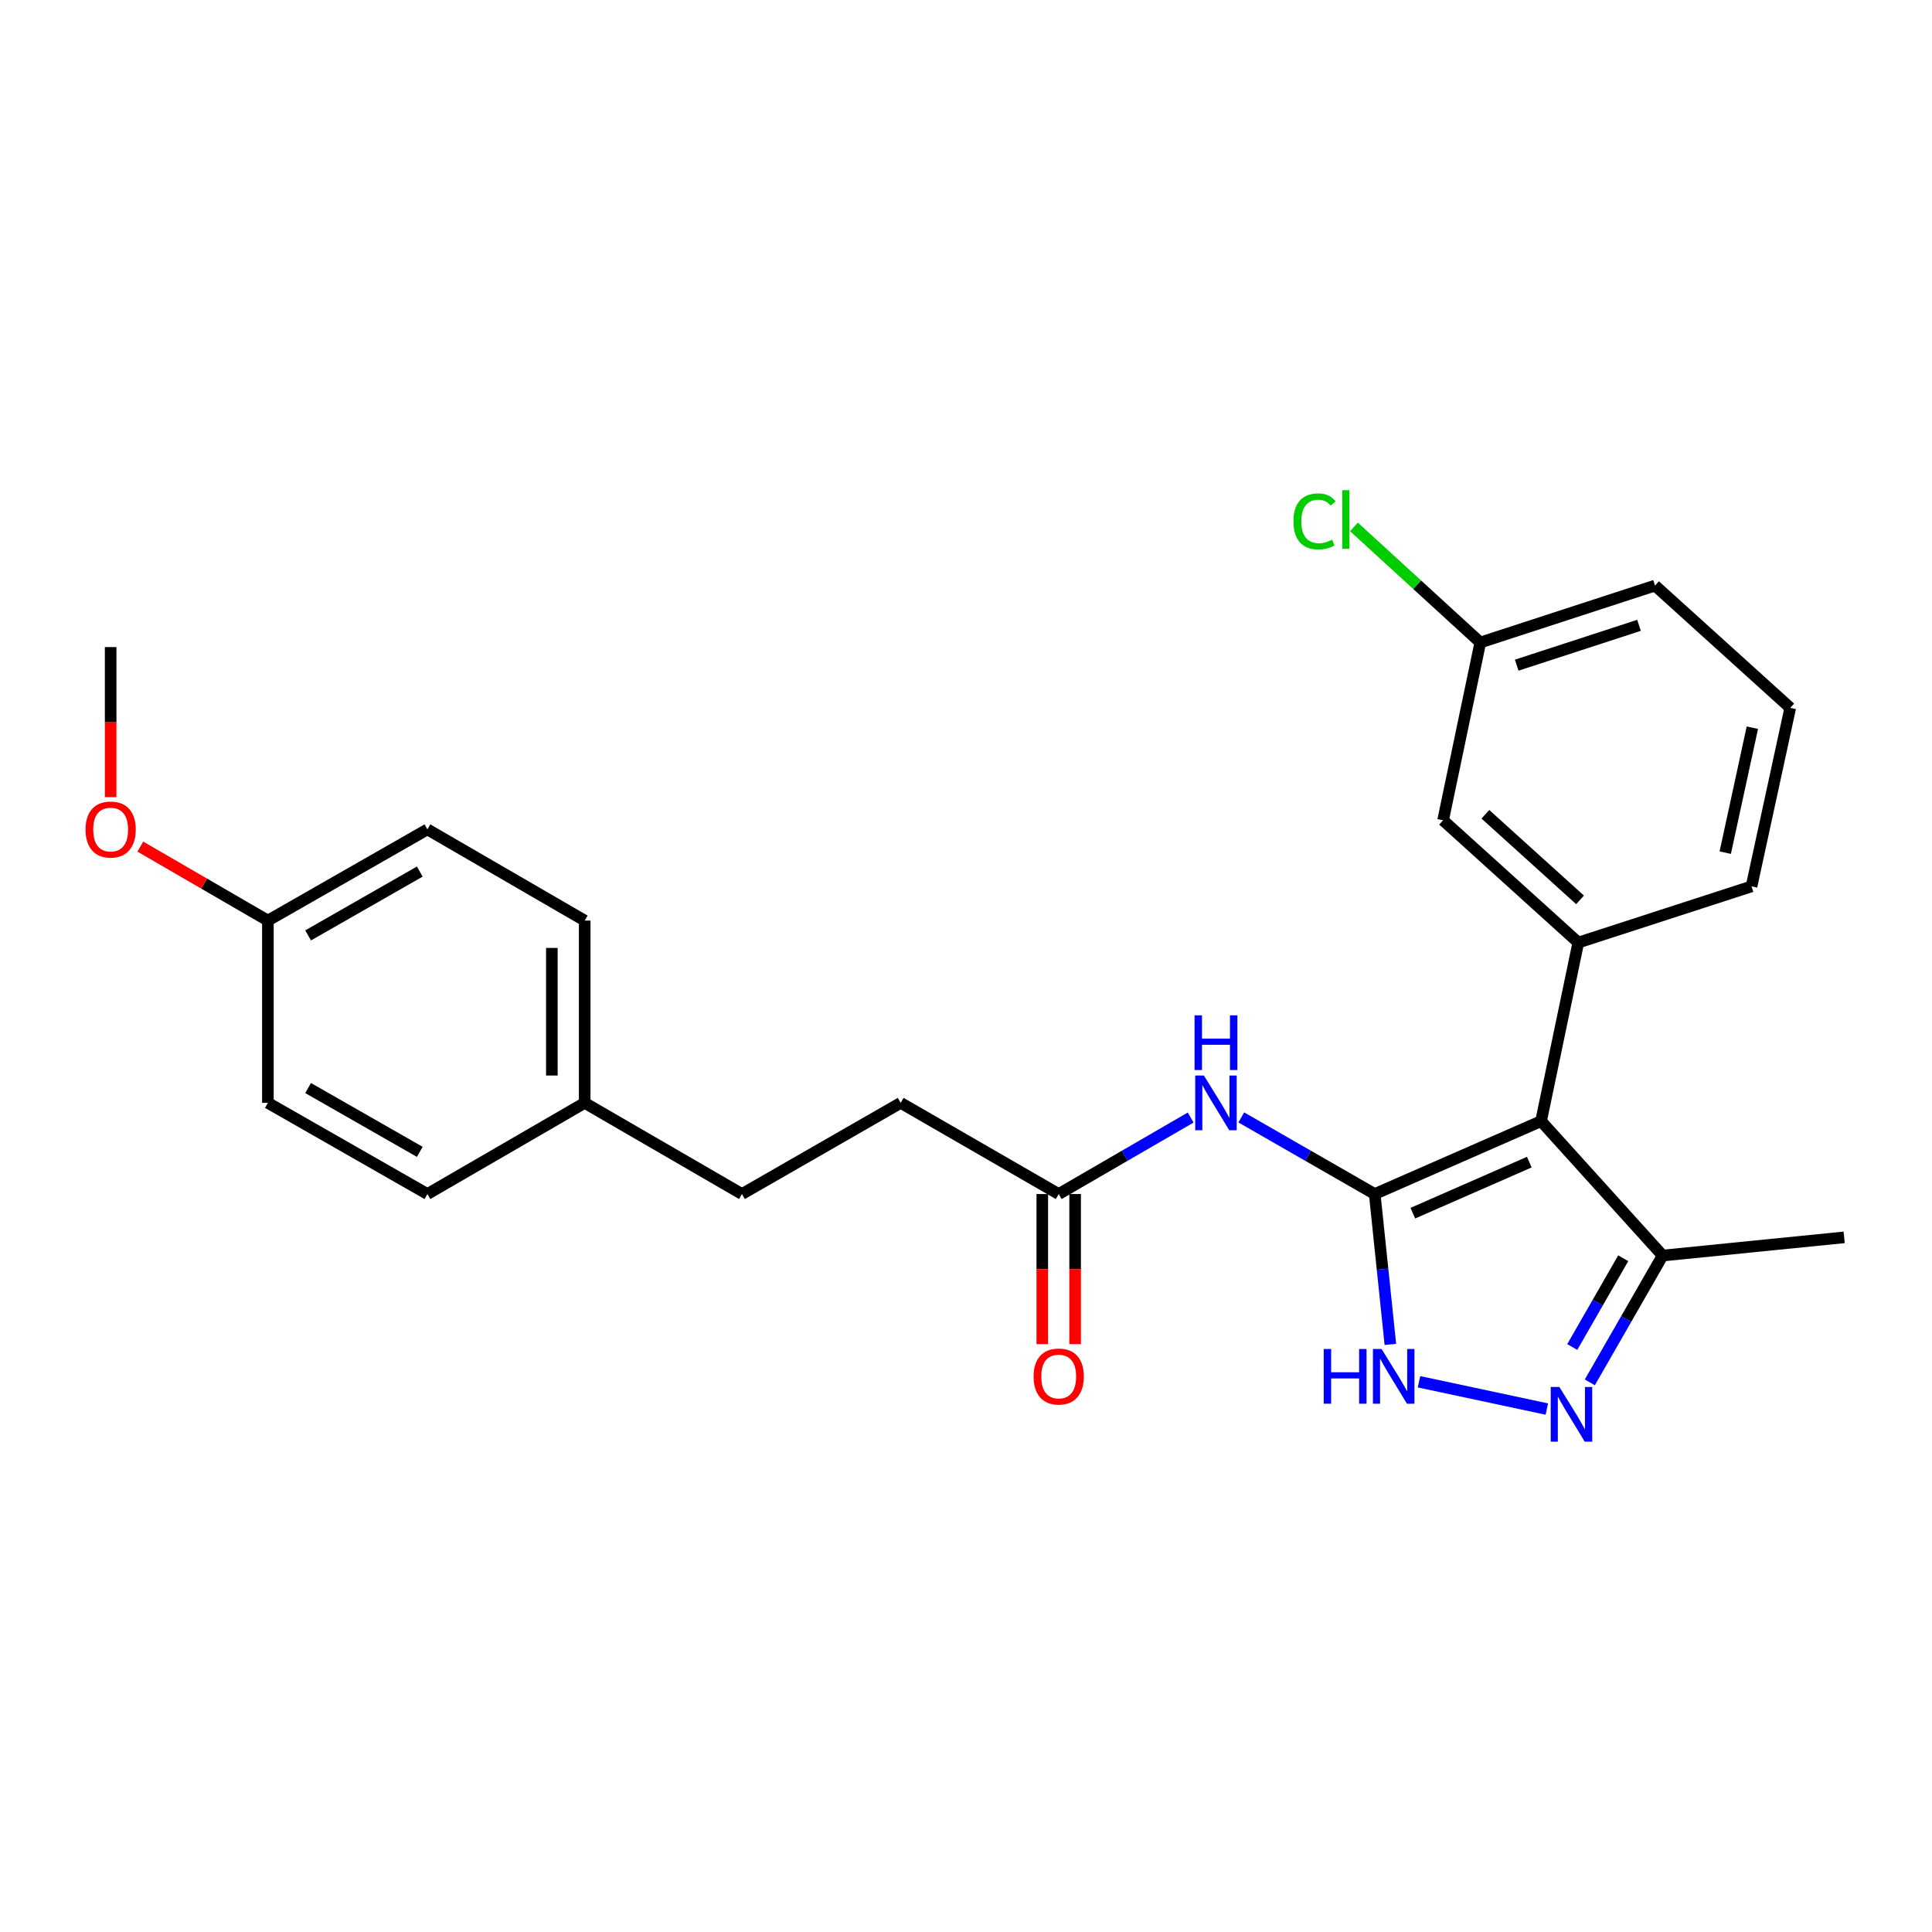 <?xml version='1.0' encoding='iso-8859-1'?>
<svg version='1.1' baseProfile='full'
              xmlns='http://www.w3.org/2000/svg'
                      xmlns:rdkit='http://www.rdkit.org/xml'
                      xmlns:xlink='http://www.w3.org/1999/xlink'
                  xml:space='preserve'
width='1000px' height='1000px' viewBox='0 0 1000 1000'>
<!-- END OF HEADER -->
<rect style='opacity:1.0;fill:#FFFFFF;stroke:none' width='1000' height='1000' x='0' y='0'> </rect>
<path class='bond-0' d='M 711.548,618.03 L 797.658,580.295' style='fill:none;fill-rule:evenodd;stroke:#000000;stroke-width:6px;stroke-linecap:butt;stroke-linejoin:miter;stroke-opacity:1' />
<path class='bond-0' d='M 731.285,627.934 L 791.562,601.52' style='fill:none;fill-rule:evenodd;stroke:#000000;stroke-width:6px;stroke-linecap:butt;stroke-linejoin:miter;stroke-opacity:1' />
<path class='bond-1' d='M 711.548,618.03 L 715.601,656.949' style='fill:none;fill-rule:evenodd;stroke:#000000;stroke-width:6px;stroke-linecap:butt;stroke-linejoin:miter;stroke-opacity:1' />
<path class='bond-1' d='M 715.601,656.949 L 719.654,695.869' style='fill:none;fill-rule:evenodd;stroke:#0000FF;stroke-width:6px;stroke-linecap:butt;stroke-linejoin:miter;stroke-opacity:1' />
<path class='bond-3' d='M 711.548,618.03 L 677.021,598.202' style='fill:none;fill-rule:evenodd;stroke:#000000;stroke-width:6px;stroke-linecap:butt;stroke-linejoin:miter;stroke-opacity:1' />
<path class='bond-3' d='M 677.021,598.202 L 642.493,578.373' style='fill:none;fill-rule:evenodd;stroke:#0000FF;stroke-width:6px;stroke-linecap:butt;stroke-linejoin:miter;stroke-opacity:1' />
<path class='bond-4' d='M 797.658,580.295 L 816.927,487.87' style='fill:none;fill-rule:evenodd;stroke:#000000;stroke-width:6px;stroke-linecap:butt;stroke-linejoin:miter;stroke-opacity:1' />
<path class='bond-5' d='M 797.658,580.295 L 860.572,649.874' style='fill:none;fill-rule:evenodd;stroke:#000000;stroke-width:6px;stroke-linecap:butt;stroke-linejoin:miter;stroke-opacity:1' />
<path class='bond-2' d='M 734.468,715.196 L 800.638,729.323' style='fill:none;fill-rule:evenodd;stroke:#0000FF;stroke-width:6px;stroke-linecap:butt;stroke-linejoin:miter;stroke-opacity:1' />
<path class='bond-25' d='M 822.885,715.518 L 841.728,682.696' style='fill:none;fill-rule:evenodd;stroke:#0000FF;stroke-width:6px;stroke-linecap:butt;stroke-linejoin:miter;stroke-opacity:1' />
<path class='bond-25' d='M 841.728,682.696 L 860.572,649.874' style='fill:none;fill-rule:evenodd;stroke:#000000;stroke-width:6px;stroke-linecap:butt;stroke-linejoin:miter;stroke-opacity:1' />
<path class='bond-25' d='M 813.8,697.211 L 826.991,674.235' style='fill:none;fill-rule:evenodd;stroke:#0000FF;stroke-width:6px;stroke-linecap:butt;stroke-linejoin:miter;stroke-opacity:1' />
<path class='bond-25' d='M 826.991,674.235 L 840.181,651.26' style='fill:none;fill-rule:evenodd;stroke:#000000;stroke-width:6px;stroke-linecap:butt;stroke-linejoin:miter;stroke-opacity:1' />
<path class='bond-6' d='M 616.292,578.434 L 582.139,598.232' style='fill:none;fill-rule:evenodd;stroke:#0000FF;stroke-width:6px;stroke-linecap:butt;stroke-linejoin:miter;stroke-opacity:1' />
<path class='bond-6' d='M 582.139,598.232 L 547.986,618.03' style='fill:none;fill-rule:evenodd;stroke:#000000;stroke-width:6px;stroke-linecap:butt;stroke-linejoin:miter;stroke-opacity:1' />
<path class='bond-7' d='M 816.927,487.87 L 746.942,424.578' style='fill:none;fill-rule:evenodd;stroke:#000000;stroke-width:6px;stroke-linecap:butt;stroke-linejoin:miter;stroke-opacity:1' />
<path class='bond-7' d='M 817.827,465.772 L 768.838,421.468' style='fill:none;fill-rule:evenodd;stroke:#000000;stroke-width:6px;stroke-linecap:butt;stroke-linejoin:miter;stroke-opacity:1' />
<path class='bond-13' d='M 816.927,487.87 L 906.586,458.792' style='fill:none;fill-rule:evenodd;stroke:#000000;stroke-width:6px;stroke-linecap:butt;stroke-linejoin:miter;stroke-opacity:1' />
<path class='bond-21' d='M 860.572,649.874 L 954.545,640.452' style='fill:none;fill-rule:evenodd;stroke:#000000;stroke-width:6px;stroke-linecap:butt;stroke-linejoin:miter;stroke-opacity:1' />
<path class='bond-8' d='M 539.489,618.03 L 539.489,656.876' style='fill:none;fill-rule:evenodd;stroke:#000000;stroke-width:6px;stroke-linecap:butt;stroke-linejoin:miter;stroke-opacity:1' />
<path class='bond-8' d='M 539.489,656.876 L 539.489,695.721' style='fill:none;fill-rule:evenodd;stroke:#FF0000;stroke-width:6px;stroke-linecap:butt;stroke-linejoin:miter;stroke-opacity:1' />
<path class='bond-8' d='M 556.483,618.03 L 556.483,656.876' style='fill:none;fill-rule:evenodd;stroke:#000000;stroke-width:6px;stroke-linecap:butt;stroke-linejoin:miter;stroke-opacity:1' />
<path class='bond-8' d='M 556.483,656.876 L 556.483,695.721' style='fill:none;fill-rule:evenodd;stroke:#FF0000;stroke-width:6px;stroke-linecap:butt;stroke-linejoin:miter;stroke-opacity:1' />
<path class='bond-10' d='M 547.986,618.03 L 466.2,570.845' style='fill:none;fill-rule:evenodd;stroke:#000000;stroke-width:6px;stroke-linecap:butt;stroke-linejoin:miter;stroke-opacity:1' />
<path class='bond-9' d='M 746.942,424.578 L 766.201,332.559' style='fill:none;fill-rule:evenodd;stroke:#000000;stroke-width:6px;stroke-linecap:butt;stroke-linejoin:miter;stroke-opacity:1' />
<path class='bond-14' d='M 766.201,332.559 L 733.501,302.64' style='fill:none;fill-rule:evenodd;stroke:#000000;stroke-width:6px;stroke-linecap:butt;stroke-linejoin:miter;stroke-opacity:1' />
<path class='bond-14' d='M 733.501,302.64 L 700.802,272.721' style='fill:none;fill-rule:evenodd;stroke:#00CC00;stroke-width:6px;stroke-linecap:butt;stroke-linejoin:miter;stroke-opacity:1' />
<path class='bond-26' d='M 766.201,332.559 L 856.644,303.094' style='fill:none;fill-rule:evenodd;stroke:#000000;stroke-width:6px;stroke-linecap:butt;stroke-linejoin:miter;stroke-opacity:1' />
<path class='bond-26' d='M 785.031,344.296 L 848.342,323.671' style='fill:none;fill-rule:evenodd;stroke:#000000;stroke-width:6px;stroke-linecap:butt;stroke-linejoin:miter;stroke-opacity:1' />
<path class='bond-15' d='M 466.2,570.845 L 384.037,618.03' style='fill:none;fill-rule:evenodd;stroke:#000000;stroke-width:6px;stroke-linecap:butt;stroke-linejoin:miter;stroke-opacity:1' />
<path class='bond-11' d='M 302.638,570.845 L 384.037,618.03' style='fill:none;fill-rule:evenodd;stroke:#000000;stroke-width:6px;stroke-linecap:butt;stroke-linejoin:miter;stroke-opacity:1' />
<path class='bond-16' d='M 302.638,570.845 L 221.23,618.03' style='fill:none;fill-rule:evenodd;stroke:#000000;stroke-width:6px;stroke-linecap:butt;stroke-linejoin:miter;stroke-opacity:1' />
<path class='bond-17' d='M 302.638,570.845 L 302.638,476.493' style='fill:none;fill-rule:evenodd;stroke:#000000;stroke-width:6px;stroke-linecap:butt;stroke-linejoin:miter;stroke-opacity:1' />
<path class='bond-17' d='M 285.644,556.692 L 285.644,490.646' style='fill:none;fill-rule:evenodd;stroke:#000000;stroke-width:6px;stroke-linecap:butt;stroke-linejoin:miter;stroke-opacity:1' />
<path class='bond-12' d='M 138.66,476.493 L 221.23,429.289' style='fill:none;fill-rule:evenodd;stroke:#000000;stroke-width:6px;stroke-linecap:butt;stroke-linejoin:miter;stroke-opacity:1' />
<path class='bond-12' d='M 159.48,484.166 L 217.278,451.123' style='fill:none;fill-rule:evenodd;stroke:#000000;stroke-width:6px;stroke-linecap:butt;stroke-linejoin:miter;stroke-opacity:1' />
<path class='bond-20' d='M 138.66,476.493 L 105.642,457.343' style='fill:none;fill-rule:evenodd;stroke:#000000;stroke-width:6px;stroke-linecap:butt;stroke-linejoin:miter;stroke-opacity:1' />
<path class='bond-20' d='M 105.642,457.343 L 72.623,438.193' style='fill:none;fill-rule:evenodd;stroke:#FF0000;stroke-width:6px;stroke-linecap:butt;stroke-linejoin:miter;stroke-opacity:1' />
<path class='bond-27' d='M 138.66,476.493 L 138.66,570.845' style='fill:none;fill-rule:evenodd;stroke:#000000;stroke-width:6px;stroke-linecap:butt;stroke-linejoin:miter;stroke-opacity:1' />
<path class='bond-22' d='M 906.586,458.792 L 926.629,366.394' style='fill:none;fill-rule:evenodd;stroke:#000000;stroke-width:6px;stroke-linecap:butt;stroke-linejoin:miter;stroke-opacity:1' />
<path class='bond-22' d='M 892.985,441.33 L 907.015,376.652' style='fill:none;fill-rule:evenodd;stroke:#000000;stroke-width:6px;stroke-linecap:butt;stroke-linejoin:miter;stroke-opacity:1' />
<path class='bond-18' d='M 221.23,618.03 L 138.66,570.845' style='fill:none;fill-rule:evenodd;stroke:#000000;stroke-width:6px;stroke-linecap:butt;stroke-linejoin:miter;stroke-opacity:1' />
<path class='bond-18' d='M 217.276,596.198 L 159.477,563.168' style='fill:none;fill-rule:evenodd;stroke:#000000;stroke-width:6px;stroke-linecap:butt;stroke-linejoin:miter;stroke-opacity:1' />
<path class='bond-19' d='M 302.638,476.493 L 221.23,429.289' style='fill:none;fill-rule:evenodd;stroke:#000000;stroke-width:6px;stroke-linecap:butt;stroke-linejoin:miter;stroke-opacity:1' />
<path class='bond-24' d='M 57.271,412.61 L 57.271,373.769' style='fill:none;fill-rule:evenodd;stroke:#FF0000;stroke-width:6px;stroke-linecap:butt;stroke-linejoin:miter;stroke-opacity:1' />
<path class='bond-24' d='M 57.271,373.769 L 57.271,334.928' style='fill:none;fill-rule:evenodd;stroke:#000000;stroke-width:6px;stroke-linecap:butt;stroke-linejoin:miter;stroke-opacity:1' />
<path class='bond-23' d='M 926.629,366.394 L 856.644,303.094' style='fill:none;fill-rule:evenodd;stroke:#000000;stroke-width:6px;stroke-linecap:butt;stroke-linejoin:miter;stroke-opacity:1' />
<path  class='atom-2' d='M 685.156 698.241
L 688.996 698.241
L 688.996 710.281
L 703.476 710.281
L 703.476 698.241
L 707.316 698.241
L 707.316 726.561
L 703.476 726.561
L 703.476 713.481
L 688.996 713.481
L 688.996 726.561
L 685.156 726.561
L 685.156 698.241
' fill='#0000FF'/>
<path  class='atom-2' d='M 715.116 698.241
L 724.396 713.241
Q 725.316 714.721, 726.796 717.401
Q 728.276 720.081, 728.356 720.241
L 728.356 698.241
L 732.116 698.241
L 732.116 726.561
L 728.236 726.561
L 718.276 710.161
Q 717.116 708.241, 715.876 706.041
Q 714.676 703.841, 714.316 703.161
L 714.316 726.561
L 710.636 726.561
L 710.636 698.241
L 715.116 698.241
' fill='#0000FF'/>
<path  class='atom-3' d='M 807.136 717.887
L 816.416 732.887
Q 817.336 734.367, 818.816 737.047
Q 820.296 739.727, 820.376 739.887
L 820.376 717.887
L 824.136 717.887
L 824.136 746.207
L 820.256 746.207
L 810.296 729.807
Q 809.136 727.887, 807.896 725.687
Q 806.696 723.487, 806.336 722.807
L 806.336 746.207
L 802.656 746.207
L 802.656 717.887
L 807.136 717.887
' fill='#0000FF'/>
<path  class='atom-4' d='M 623.125 556.685
L 632.405 571.685
Q 633.325 573.165, 634.805 575.845
Q 636.285 578.525, 636.365 578.685
L 636.365 556.685
L 640.125 556.685
L 640.125 585.005
L 636.245 585.005
L 626.285 568.605
Q 625.125 566.685, 623.885 564.485
Q 622.685 562.285, 622.325 561.605
L 622.325 585.005
L 618.645 585.005
L 618.645 556.685
L 623.125 556.685
' fill='#0000FF'/>
<path  class='atom-4' d='M 618.305 525.533
L 622.145 525.533
L 622.145 537.573
L 636.625 537.573
L 636.625 525.533
L 640.465 525.533
L 640.465 553.853
L 636.625 553.853
L 636.625 540.773
L 622.145 540.773
L 622.145 553.853
L 618.305 553.853
L 618.305 525.533
' fill='#0000FF'/>
<path  class='atom-9' d='M 534.986 712.481
Q 534.986 705.681, 538.346 701.881
Q 541.706 698.081, 547.986 698.081
Q 554.266 698.081, 557.626 701.881
Q 560.986 705.681, 560.986 712.481
Q 560.986 719.361, 557.586 723.281
Q 554.186 727.161, 547.986 727.161
Q 541.746 727.161, 538.346 723.281
Q 534.986 719.401, 534.986 712.481
M 547.986 723.961
Q 552.306 723.961, 554.626 721.081
Q 556.986 718.161, 556.986 712.481
Q 556.986 706.921, 554.626 704.121
Q 552.306 701.281, 547.986 701.281
Q 543.666 701.281, 541.306 704.081
Q 538.986 706.881, 538.986 712.481
Q 538.986 718.201, 541.306 721.081
Q 543.666 723.961, 547.986 723.961
' fill='#FF0000'/>
<path  class='atom-15' d='M 669.483 269.86
Q 669.483 262.82, 672.763 259.14
Q 676.083 255.42, 682.363 255.42
Q 688.203 255.42, 691.323 259.54
L 688.683 261.7
Q 686.403 258.7, 682.363 258.7
Q 678.083 258.7, 675.803 261.58
Q 673.563 264.42, 673.563 269.86
Q 673.563 275.46, 675.883 278.34
Q 678.243 281.22, 682.803 281.22
Q 685.923 281.22, 689.563 279.34
L 690.683 282.34
Q 689.203 283.3, 686.963 283.86
Q 684.723 284.42, 682.243 284.42
Q 676.083 284.42, 672.763 280.66
Q 669.483 276.9, 669.483 269.86
' fill='#00CC00'/>
<path  class='atom-15' d='M 694.763 253.7
L 698.443 253.7
L 698.443 284.06
L 694.763 284.06
L 694.763 253.7
' fill='#00CC00'/>
<path  class='atom-21' d='M 44.271 429.369
Q 44.271 422.569, 47.631 418.769
Q 50.991 414.969, 57.271 414.969
Q 63.551 414.969, 66.911 418.769
Q 70.271 422.569, 70.271 429.369
Q 70.271 436.249, 66.871 440.169
Q 63.471 444.049, 57.271 444.049
Q 51.031 444.049, 47.631 440.169
Q 44.271 436.289, 44.271 429.369
M 57.271 440.849
Q 61.591 440.849, 63.911 437.969
Q 66.271 435.049, 66.271 429.369
Q 66.271 423.809, 63.911 421.009
Q 61.591 418.169, 57.271 418.169
Q 52.951 418.169, 50.591 420.969
Q 48.271 423.769, 48.271 429.369
Q 48.271 435.089, 50.591 437.969
Q 52.951 440.849, 57.271 440.849
' fill='#FF0000'/>
</svg>
